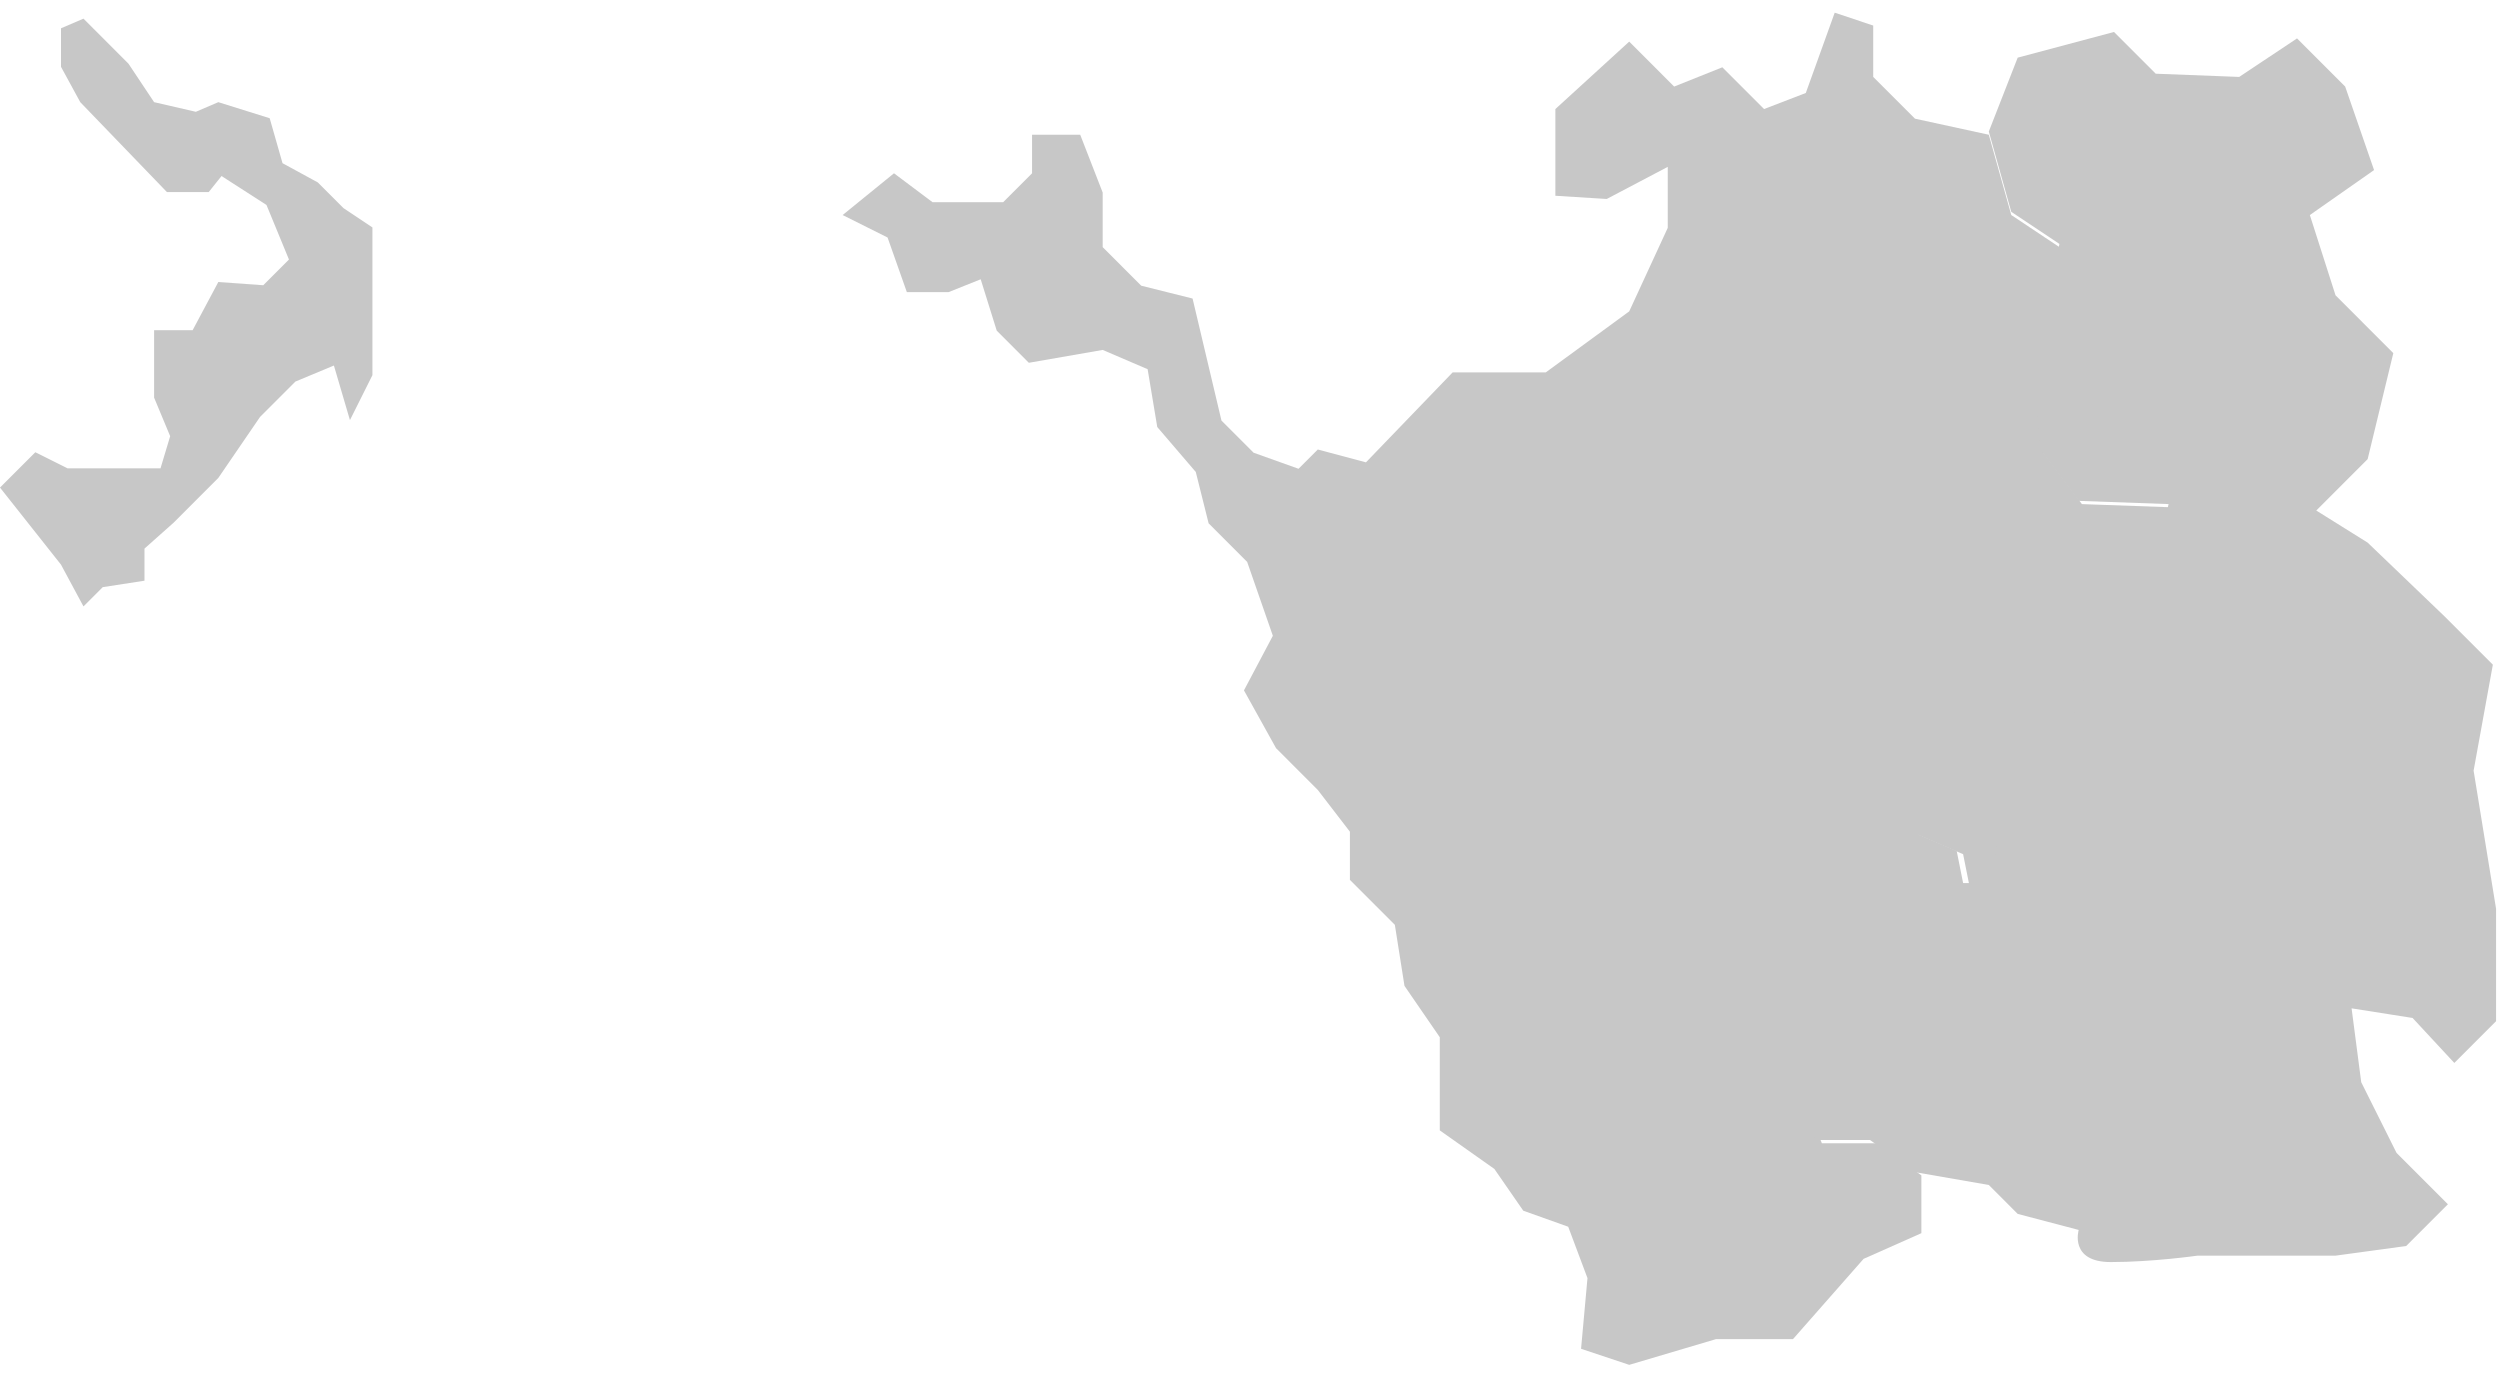 <?xml version="1.0" encoding="UTF-8"?> <svg xmlns="http://www.w3.org/2000/svg" width="134" height="74" viewBox="0 0 134 74" fill="none"><path d="M87.326 73.156L91.972 71.779H96.102L99.888 67.475L102.986 66.098V62.999L100.577 61.278H97.651L96.963 59.556L104.018 54.564V52.498L102.642 51.121V48.538L101.093 46.472L102.814 44.751L105.223 45.784L105.567 47.505H107.116L107.46 44.751L112.106 45.095L113.483 41.652L111.246 39.414L112.795 33.906L115.376 32.528L115.892 29.946L116.408 27.192L111.59 27.02L109.525 24.265L109.181 20.133L109.869 16.863L110.385 13.247L107.804 11.526L106.6 7.222L102.642 6.361L100.404 4.123V1.369L98.34 0.68L96.791 4.984L94.554 5.845L92.317 3.607L89.735 4.64L87.326 2.23L83.368 5.845V10.493L86.121 10.665L89.391 8.944V12.214L87.326 16.69L82.852 19.961H77.861L73.215 24.782L70.634 24.093L69.601 25.126L67.192 24.265L65.471 22.544L63.922 16.002L61.169 15.313L59.104 13.247V10.321L57.899 7.222H55.318V9.288L53.769 10.837H49.983L47.918 9.288L45.165 11.526L47.574 12.731L48.607 15.658H50.844L52.565 14.969L53.425 17.723L55.146 19.445L59.104 18.756L61.513 19.789L62.029 22.888L64.094 25.298L64.783 28.052L66.848 30.118L68.225 34.078L66.676 37.004L68.397 40.103L70.634 42.341L72.355 44.579V47.161L74.764 49.571L75.28 52.842L77.173 55.596V60.589L80.098 62.655L81.647 64.893L84.056 65.753L85.089 68.508L84.745 72.295L87.326 73.156Z" fill="#C7C7C7"></path><path d="M127.25 9.116L125.701 4.64L123.12 2.058L120.022 4.123L115.548 3.951L113.311 1.713L108.148 3.09L106.6 7.05L107.804 11.354L110.385 13.075L109.009 19.961L109.353 24.093L111.418 26.847L116.236 27.019L115.032 32.356L112.451 33.733L110.902 39.242L113.139 41.48L111.762 44.923L107.116 44.579L106.772 47.333H105.223L104.879 45.612L102.47 44.579L100.749 46.3L102.297 48.366V50.948L103.674 52.326V54.391L96.619 59.384L97.307 61.105H100.232L102.642 62.827L106.6 63.515L108.148 65.065L111.418 65.925C111.418 65.925 110.902 67.647 113.139 67.647C115.376 67.647 117.785 67.303 117.785 67.303H119.678H122.087H125.185L128.971 66.786L131.208 64.548L128.454 61.794L126.562 58.007L126.045 54.047L129.315 54.563L131.552 56.974L133.789 54.736V48.71L132.585 41.308L133.617 35.627L131.036 33.045L126.906 29.085L124.152 27.364L126.906 24.609L128.282 18.928L125.185 15.83L123.808 11.526L127.25 9.116Z" fill="#C7C7C7"></path><path d="M8.26 5.476L6.883 3.41L4.474 1L3.27 1.516V3.582L4.302 5.476L8.948 10.296H11.186L11.874 9.435L14.283 10.985L15.488 13.911L14.111 15.289L11.702 15.116L10.325 17.699H8.26V21.314L9.121 23.38L8.604 25.101H3.614L1.893 24.24L0 26.134L3.27 30.266L4.474 32.504L5.507 31.471L7.744 31.126V29.405L9.293 28.028L11.702 25.617L13.939 22.347L15.832 20.453L17.897 19.592L18.757 22.519L19.962 20.109V15.289V12.19L18.413 11.157L17.037 9.78L15.143 8.747L14.455 6.337L11.702 5.476L10.497 5.992L8.26 5.476Z" fill="#C7C7C7"></path></svg> 